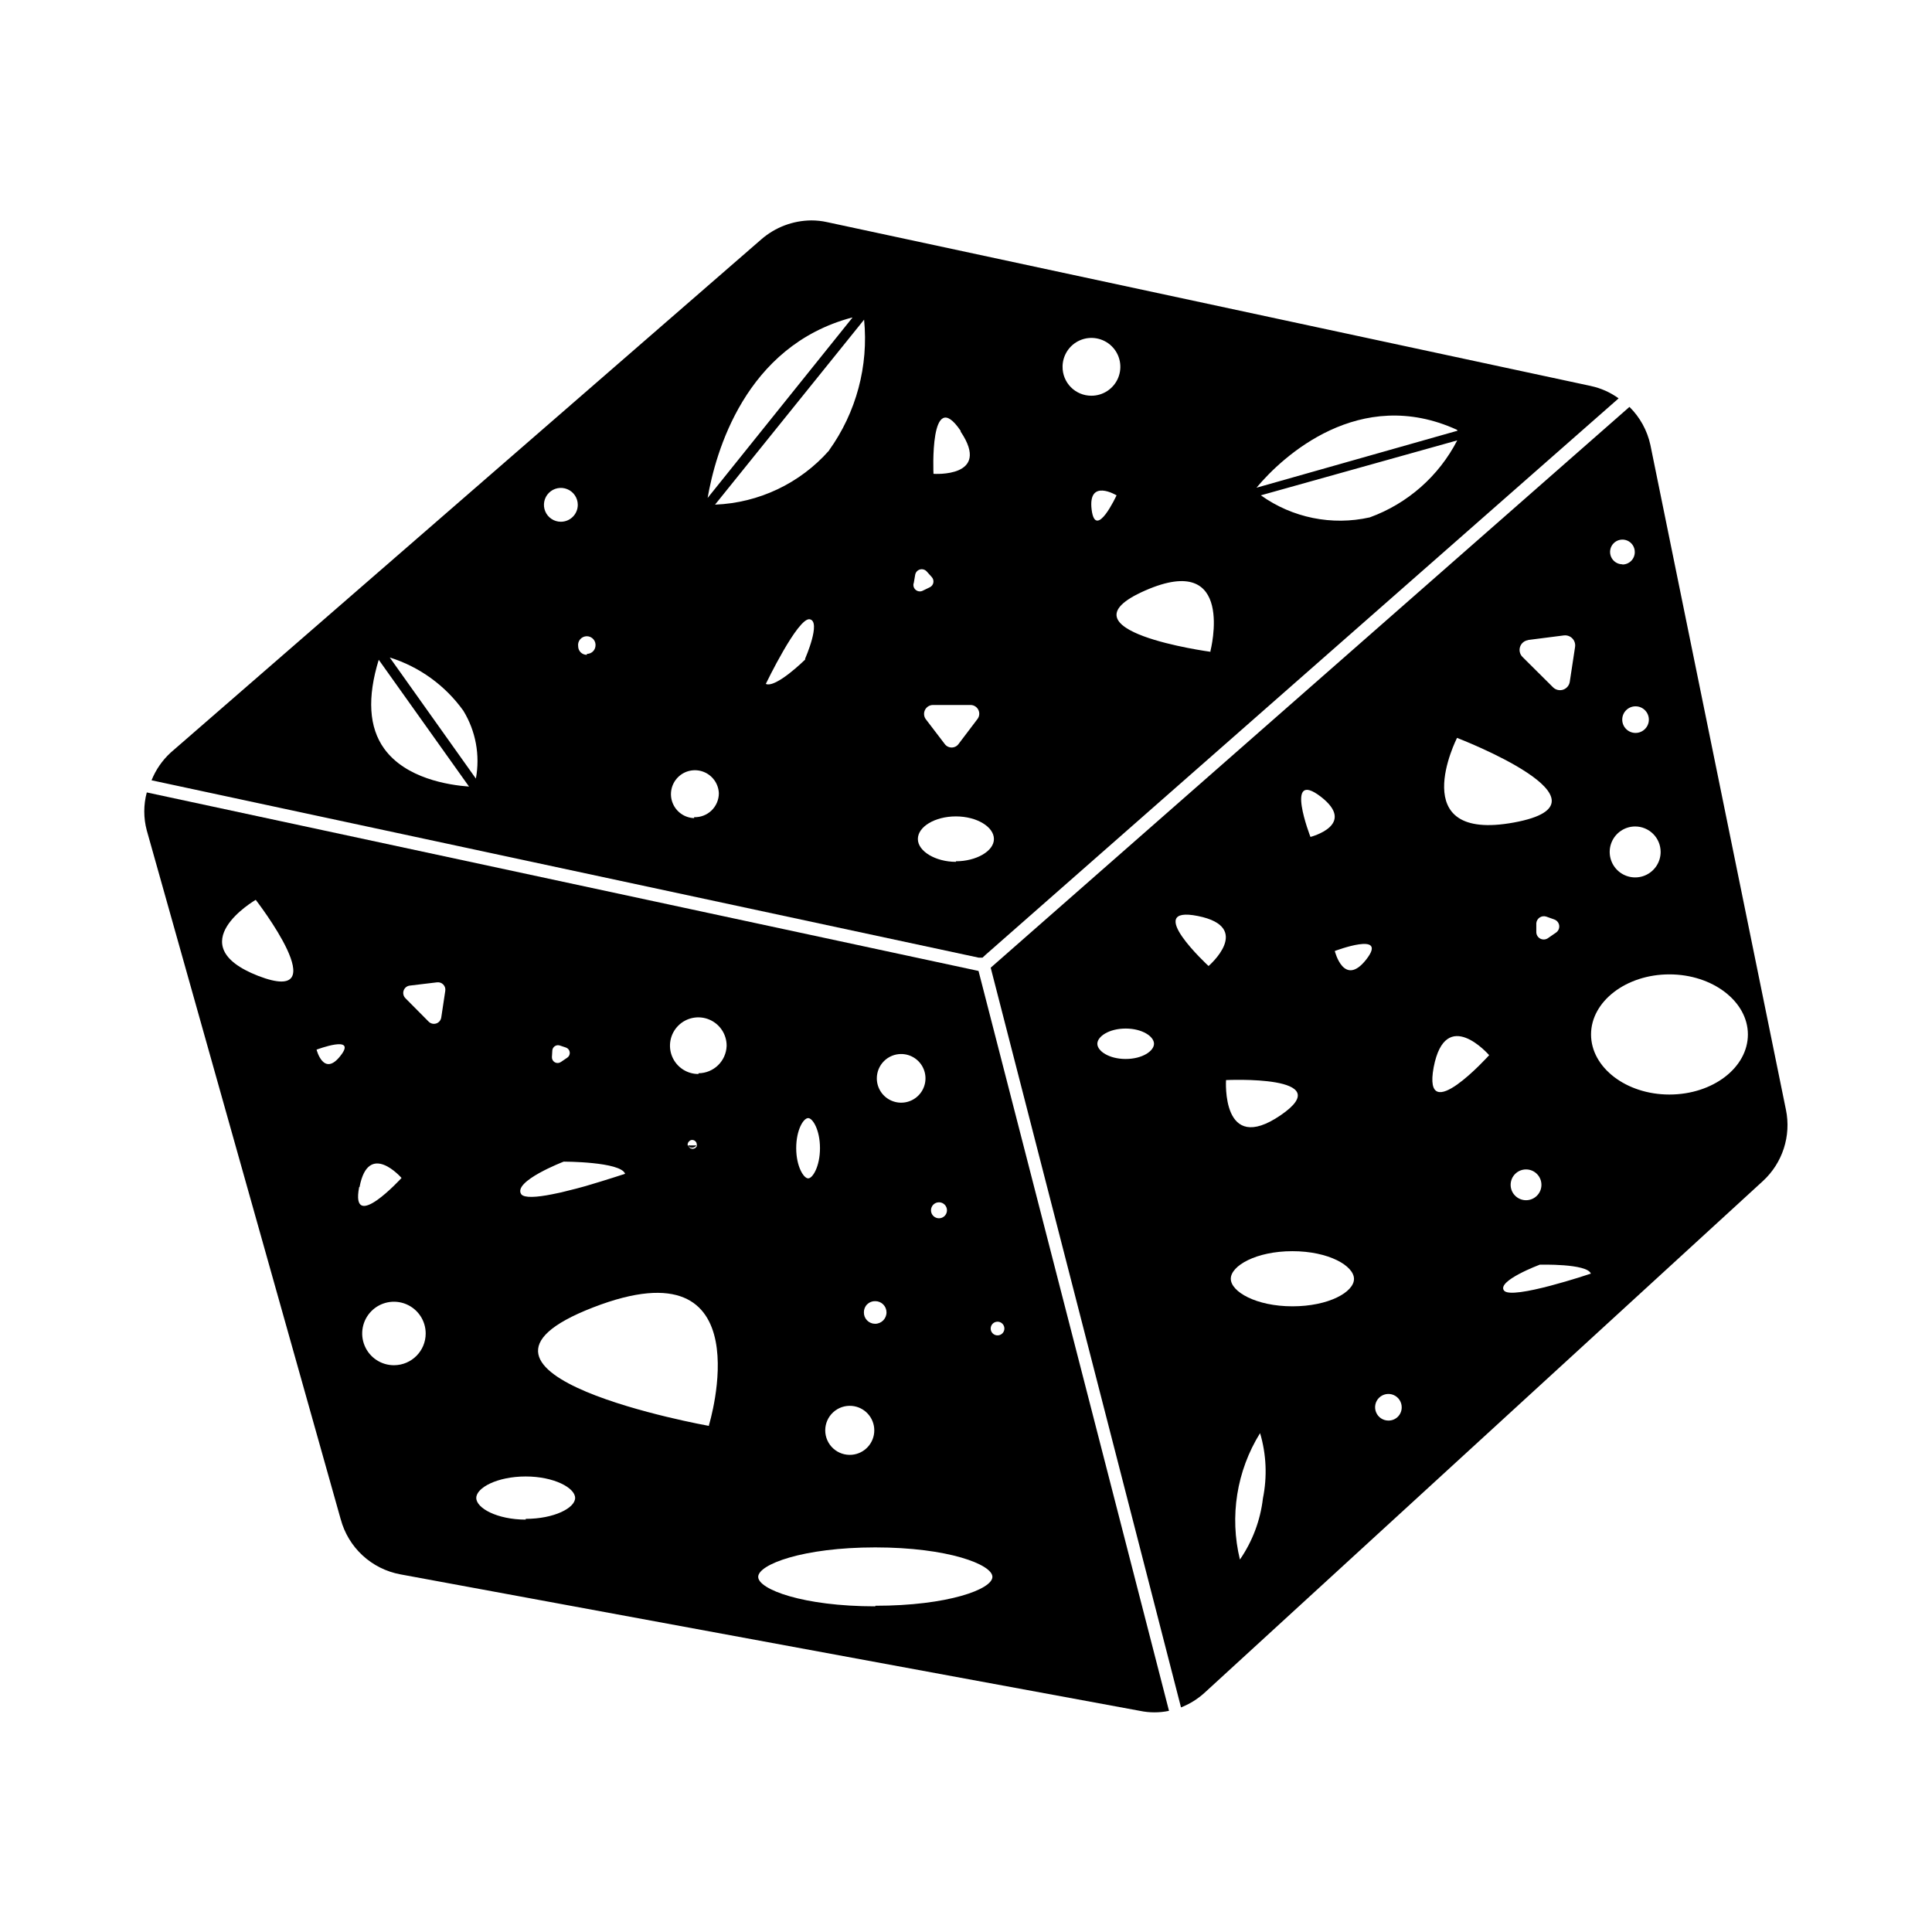 <?xml version="1.0" encoding="UTF-8"?>
<!-- Uploaded to: ICON Repo, www.iconrepo.com, Generator: ICON Repo Mixer Tools -->
<svg fill="#000000" width="800px" height="800px" version="1.1" viewBox="144 144 512 512" xmlns="http://www.w3.org/2000/svg">
 <g>
  <path d="m326.64 446.25c-0.262 0.203-0.41 0.523-0.402 0.855-0.059 0.145-0.059 0.309 0 0.453-0.023-0.152-0.023-0.305 0-0.453 0.012-0.328 0.156-0.637 0.402-0.855zm0 1.309c0.168 0.434 0.59 0.715 1.059 0.703 0.473-0.008 0.898-0.277 1.105-0.703-0.23 0.453-0.699 0.738-1.207 0.738-0.508 0-0.977-0.285-1.211-0.738z"/>
  <path d="m617.29 438.09-35.922-176.18c-0.832-3.828-2.758-7.328-5.543-10.078l-169.28 148.62 50.434 196.03c2.324-0.91 4.457-2.242 6.297-3.93l147.92-135.57c5.207-4.793 7.523-11.961 6.098-18.895zm-33.203-68.316c0 2.731-1.645 5.191-4.168 6.238-2.523 1.043-5.426 0.465-7.356-1.465-1.93-1.93-2.508-4.832-1.465-7.356 1.047-2.523 3.508-4.168 6.238-4.168 1.789 0 3.508 0.711 4.773 1.977s1.977 2.984 1.977 4.773zm-10.078-76.227h0.004c-1.332 0.02-2.539-0.766-3.062-1.984-0.523-1.223-0.254-2.641 0.676-3.586 0.934-0.949 2.348-1.238 3.578-0.734 1.227 0.504 2.031 1.703 2.031 3.031 0.016 0.887-0.332 1.738-0.957 2.367-0.629 0.625-1.48 0.973-2.367 0.957zm3.426 37.633 0.004 0.004c1.945 0 3.527 1.578 3.527 3.523 0 1.949-1.582 3.527-3.527 3.527-1.949 0-3.527-1.578-3.527-3.527 0-1.945 1.578-3.523 3.527-3.523zm-28.414-17.582 9.473-1.211v0.004c0.816-0.086 1.629 0.211 2.199 0.801 0.57 0.59 0.836 1.41 0.723 2.223l-1.41 9.27c-0.148 0.973-0.832 1.781-1.77 2.09-0.934 0.305-1.965 0.062-2.664-0.629l-8.113-8.062h0.004c-0.695-0.699-0.938-1.727-0.629-2.664 0.309-0.934 1.113-1.617 2.09-1.77zm2.117 77.387v-2.316c0.047-0.613 0.375-1.172 0.883-1.516 0.512-0.344 1.152-0.434 1.738-0.25l2.117 0.754v0.004c0.703 0.234 1.215 0.848 1.324 1.582 0.105 0.734-0.211 1.469-0.82 1.895l-2.266 1.562-0.004-0.004c-0.609 0.367-1.371 0.371-1.988 0.016s-0.992-1.016-0.984-1.727zm1.359 67.008c0 2.254-1.824 4.078-4.078 4.078s-4.082-1.824-4.082-4.078c0-2.254 1.828-4.082 4.082-4.082s4.078 1.828 4.078 4.082zm-58.492-102.88c9.723 7.508-2.719 10.68-2.719 10.68s-7.055-18.137 2.719-10.68zm-51.688 69.527c-4.434 0-7.508-2.117-7.508-4.031 0-1.914 3.074-4.031 7.508-4.031 4.434 0 7.508 2.117 7.508 4.031-0.004 1.914-3.074 4.031-7.508 4.031zm21.965-24.637s-17.633-16.223-2.82-13.25c14.809 2.973 2.82 13.25 2.82 13.25zm4.637 30.23s30.23-1.461 14.461 9.32c-15.773 10.777-14.465-9.324-14.465-9.324zm9.773 110.84c-0.676 5.824-2.769 11.395-6.098 16.223-2.789-11.434-0.863-23.508 5.34-33.504 1.664 5.609 1.922 11.543 0.758 17.281zm7.809-50.887c-9.621 0-16.324-3.879-16.324-7.305s6.699-7.305 16.324-7.305c9.621 0 16.324 3.879 16.324 7.356-0.004 3.477-6.703 7.254-16.324 7.254zm19.598-91.945c-5.945 7.609-8.363-2.215-8.363-2.215s14.309-5.441 8.363 2.215zm5.844 122.22v0.004c-1.43 0-2.719-0.867-3.262-2.191-0.543-1.324-0.234-2.844 0.785-3.848s2.547-1.293 3.859-0.734c1.316 0.562 2.164 1.863 2.144 3.297 0 0.93-0.375 1.82-1.035 2.477-0.664 0.652-1.562 1.012-2.492 1zm11.992-93.605c3.176-16.523 14.711-3.223 14.711-3.223s-17.734 19.695-14.711 3.223zm6.195-87.309s44.387 17.027 15.113 22.418c-29.27 5.391-15.113-22.418-15.113-22.418zm12.445 146.46c-1.965-2.57 9.473-6.852 9.473-6.852s12.543-0.352 13.551 2.367c0 0-21.059 7.102-23.023 4.484zm43.828-51.945c-11.438 0-20.758-7.152-20.758-15.922 0-8.766 9.32-15.922 20.758-15.922s20.809 7.152 20.809 15.922c0 8.77-9.27 15.922-20.809 15.922z"/>
  <path d="m565.6 246.29-202.43-43.426c-1.375-0.305-2.777-0.457-4.184-0.453-4.875 0.043-9.574 1.832-13.25 5.035l-156.54 136.03v0.004c-2.199 2.027-3.922 4.523-5.035 7.305l219.21 47.004h1.008l0.754-0.707 167.82-147.51c-2.195-1.594-4.703-2.711-7.356-3.277zm-162.53 88.219-5.039 6.648h0.004c-0.426 0.594-1.113 0.941-1.84 0.941-0.73 0-1.414-0.348-1.84-0.941l-5.039-6.602v0.004c-0.5-0.715-0.57-1.645-0.18-2.422 0.391-0.777 1.176-1.281 2.047-1.309h10.078-0.004c0.859 0.023 1.637 0.523 2.016 1.293 0.383 0.77 0.305 1.691-0.203 2.387zm-4.484-76.125c8.262 12.293-7.203 11.184-7.203 11.184s-1.109-23.629 7.203-11.387zm-28.668-30.23-38.391 47.812c2.07-11.992 9.879-40.254 38.242-47.812zm-124.09 114.27c-4.082-5.644-4.535-13.551-1.461-23.578l23.93 33.605c-5.488-0.406-16.773-2.168-22.469-10.027zm24.285 7.91-22.824-32.094c7.859 2.461 14.703 7.414 19.5 14.105 3.289 5.379 4.473 11.785 3.324 17.988zm22.52-68.066c-1.812 0-3.449-1.094-4.144-2.766-0.691-1.676-0.309-3.606 0.973-4.887 1.285-1.285 3.211-1.668 4.887-0.973 1.676 0.691 2.769 2.328 2.769 4.141 0 2.477-2.008 4.484-4.484 4.484zm6.902 35.266c-0.609 0.016-1.199-0.219-1.637-0.645-0.434-0.426-0.68-1.012-0.68-1.621-0.102-0.668 0.098-1.344 0.535-1.855 0.441-0.508 1.082-0.805 1.758-0.805 0.672 0 1.312 0.297 1.754 0.805 0.441 0.512 0.637 1.188 0.535 1.855-0.129 1.152-1.105 2.023-2.266 2.016zm28.414 43.277c-2.523-0.082-4.758-1.652-5.691-4-0.934-2.344-0.387-5.023 1.395-6.816 1.777-1.793 4.449-2.359 6.805-1.445 2.352 0.918 3.941 3.141 4.043 5.664 0 1.719-0.695 3.363-1.93 4.562-1.234 1.195-2.902 1.84-4.621 1.785zm29.422-42.02c0 0.004-7.758 7.66-10.426 6.453 0 0 8.516-17.684 11.637-17.129 3.125 0.551-1.211 10.426-1.211 10.426zm6.348-55.418v0.004c-7.688 8.715-18.613 13.902-30.227 14.355l39.5-49.02c1.215 12.281-2.078 24.586-9.273 34.613zm22.418 35.266 0.402-2.367 0.004 0.004c0.129-0.652 0.609-1.176 1.25-1.355 0.637-0.18 1.32 0.012 1.773 0.496l1.359 1.512c0.371 0.406 0.527 0.965 0.418 1.504s-0.473 0.992-0.973 1.219l-1.762 0.855c-0.613 0.344-1.375 0.277-1.922-0.168-0.543-0.445-0.762-1.176-0.547-1.848zm11.184 73.758c-5.34 0-10.078-2.769-10.078-6.047 0-3.273 4.535-5.996 10.078-5.996s10.078 2.769 10.078 5.996c0.004 3.231-4.734 5.898-10.074 5.898zm28.266-130.99 0.004 0.004c-0.082-3.117 1.734-5.977 4.594-7.223 2.863-1.246 6.191-0.629 8.422 1.555 2.227 2.184 2.906 5.5 1.719 8.383-1.188 2.887-4.008 4.762-7.129 4.742-2.035 0-3.984-0.816-5.414-2.262-1.43-1.449-2.219-3.41-2.191-5.445zm7.711 37.691c-1.059-8.465 6.602-3.828 6.602-3.828-0.004-0.004-5.543 12.039-6.602 3.828zm31.488 37.633s-41.516-5.594-17.332-16.223c24.184-10.629 17.332 15.973 17.332 15.973zm65.496-58.594-53.305 15.113c6.953-8.363 27.355-27.102 53.102-15.363zm-23.277 22.973c-10.016 2.25-20.516 0.125-28.867-5.844l52.043-14.559c-4.883 9.473-13.16 16.762-23.176 20.402z"/>
  <path d="m403.32 401.31-220.42-47.309c-0.887 3.301-0.887 6.777 0 10.078l51.387 182.53 0.004-0.004c0.984 3.684 2.992 7.012 5.793 9.598 2.801 2.586 6.277 4.324 10.023 5.016l195.98 36.172h0.004c2.543 0.531 5.164 0.531 7.707 0zm5.039 92.953c0.73 0 1.395 0.441 1.676 1.121 0.277 0.676 0.125 1.457-0.395 1.977-0.52 0.516-1.301 0.672-1.977 0.391-0.68-0.281-1.121-0.941-1.121-1.676 0-0.98 0.781-1.785 1.766-1.812zm-15.516-31.641h-0.004c0.855 0 1.629 0.516 1.957 1.309 0.324 0.789 0.145 1.699-0.461 2.305-0.605 0.605-1.516 0.785-2.305 0.457-0.793-0.324-1.309-1.098-1.309-1.953 0-1.148 0.918-2.09 2.066-2.117zm-10.078-39.297c2.613-0.02 4.977 1.539 5.992 3.945 1.016 2.41 0.477 5.191-1.367 7.047-1.84 1.855-4.617 2.414-7.031 1.418-2.418-0.992-3.992-3.348-3.992-5.961 0-1.711 0.68-3.352 1.887-4.559 1.211-1.211 2.852-1.891 4.562-1.891zm-6.852 65.496c0.797-0.016 1.566 0.293 2.133 0.852 0.57 0.559 0.887 1.324 0.887 2.121 0 1.668-1.352 3.023-3.019 3.023-0.797 0-1.562-0.32-2.121-0.891-0.559-0.566-0.867-1.336-0.852-2.133-0.016-0.801 0.301-1.574 0.871-2.137 0.57-0.562 1.348-0.863 2.152-0.836zm-6.148 27.758c3.356 0.297 5.93 3.109 5.93 6.477 0 3.367-2.574 6.176-5.93 6.473-1.816 0.16-3.617-0.449-4.961-1.68-1.344-1.23-2.109-2.969-2.109-4.793 0-1.824 0.766-3.562 2.109-4.793s3.144-1.844 4.961-1.684zm-11.586-76.273c1.211 0 3.125 3.176 3.125 7.961s-1.914 8.012-3.125 8.012c-1.211 0-3.176-3.176-3.176-8.012 0-4.84 1.914-7.961 3.176-7.961zm-67.812-17.887c0.023-0.465 0.262-0.895 0.648-1.16 0.383-0.27 0.871-0.34 1.316-0.199l1.664 0.555h-0.004c0.535 0.188 0.922 0.664 0.996 1.227 0.074 0.562-0.176 1.121-0.641 1.441l-1.715 1.16c-0.473 0.324-1.086 0.355-1.59 0.078-0.5-0.277-0.805-0.816-0.777-1.387zm3.023 29.422s15.113 0 16.273 3.223c0 0-5.039 1.664-10.531 3.273l-2.418 0.656-4.031 1.008-2.418 0.504c-4.031 0.805-7.305 1.008-8.113 0-2.418-3.422 11.234-8.664 11.234-8.664zm-80.965-49.223c-21.16-8.262-0.656-20.152-0.656-20.152s21.969 28.367 0.656 20.152zm21.816 21.16c-4.484 5.793-6.348-1.613-6.348-1.613 0 0.004 10.883-4.129 6.348 1.613zm5.039 34.812c2.367-12.496 11.133-2.418 11.133-2.418s-13.652 14.914-11.234 2.418zm9.168 47.207c-3.406 0.023-6.492-2.016-7.809-5.156-1.32-3.144-0.613-6.769 1.789-9.188s6.027-3.144 9.176-1.848c3.152 1.301 5.207 4.371 5.207 7.781 0 4.625-3.738 8.383-8.363 8.41zm12.496-92.195h-0.004c-0.094 0.754-0.613 1.387-1.336 1.625-0.723 0.234-1.516 0.035-2.039-0.516l-6.098-6.144 0.004-0.004c-0.555-0.527-0.75-1.332-0.504-2.059 0.25-0.723 0.898-1.238 1.66-1.316l7.152-0.855h0.004c0.621-0.09 1.246 0.121 1.684 0.57 0.438 0.449 0.637 1.078 0.531 1.695zm22.371 133.11c-7.508 0-13.098-3.023-13.098-5.742s5.594-5.691 13.098-5.691c7.508 0 13.098 3.023 13.098 5.691-0.004 2.668-5.594 5.543-13.102 5.543zm48.566-24.836s-76.43-13.652-30.73-31.387c45.691-17.734 30.727 31.184 30.727 31.184zm-5.644-74.562v-0.004c-0.008-0.332 0.141-0.648 0.402-0.855 0.199-0.234 0.496-0.363 0.805-0.352 0.32 0 0.629 0.125 0.855 0.355 0.227 0.227 0.355 0.531 0.355 0.852 0.023 0.152 0.023 0.305 0 0.453-0.207 0.426-0.637 0.699-1.109 0.707-0.465 0.012-0.891-0.27-1.059-0.707-0.215-0.141-0.316-0.402-0.25-0.652zm2.871-18.691v-0.004c-3.047 0.023-5.801-1.801-6.977-4.609s-0.535-6.051 1.617-8.203c2.152-2.152 5.394-2.793 8.203-1.617 2.812 1.172 4.633 3.93 4.613 6.977-0.137 4.027-3.43 7.227-7.457 7.254zm46.855 141.07c-19.246 0-31.035-4.535-31.035-7.809s11.789-7.809 31.035-7.809 31.035 4.535 31.035 7.809c-0.004 3.273-11.793 7.656-31.035 7.656z"/>
  <path d="m328.56 447.56c-0.258 0.34-0.66 0.535-1.082 0.535-0.426 0-0.828-0.195-1.086-0.535"/>
 </g>
</svg>